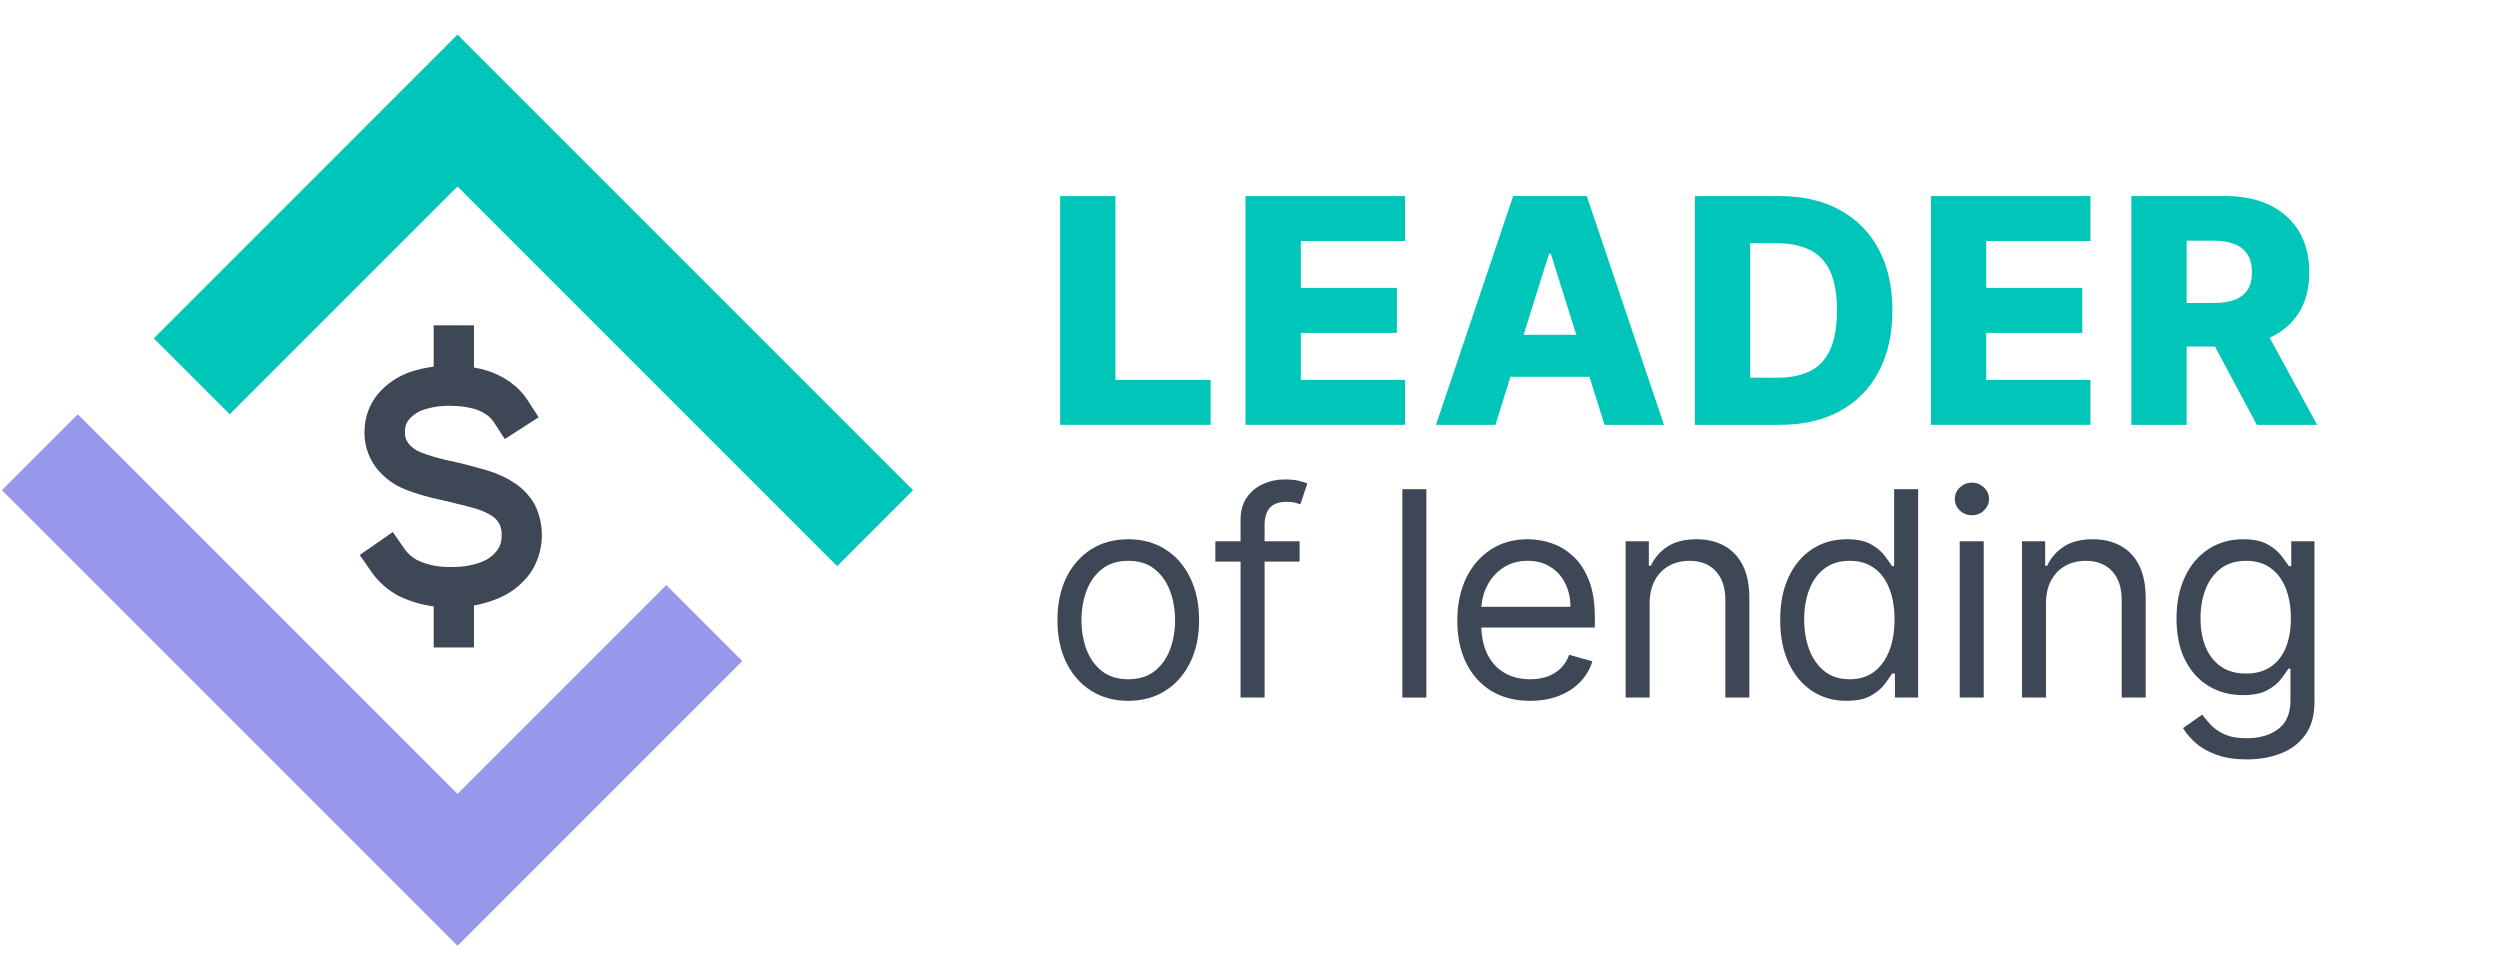 <svg width="153" height="60" viewBox="0 0 153 60" fill="none" xmlns="http://www.w3.org/2000/svg">
<path d="M11.736 23.03L28 6.766L51.234 30L48.911 32.324" stroke="#00C6BA" stroke-width="6.572"/>
<path d="M32.681 30.805C32.374 30.292 31.952 29.857 31.449 29.533C30.959 29.217 30.427 28.972 29.869 28.806C29.561 28.71 29.188 28.612 28.763 28.498C28.421 28.402 28.048 28.313 27.472 28.189L27.472 28.19C26.875 28.064 26.289 27.891 25.719 27.672C25.441 27.559 25.195 27.379 25.002 27.148C24.844 26.943 24.766 26.686 24.783 26.428V26.311C24.795 26.092 24.871 25.882 25.002 25.707C25.233 25.426 25.537 25.213 25.88 25.091C26.445 24.9 27.04 24.814 27.635 24.838C28.097 24.838 28.557 24.898 29.003 25.017C29.299 25.101 29.577 25.236 29.826 25.417C29.983 25.531 30.118 25.673 30.223 25.836L30.892 26.871L32.965 25.537L32.296 24.502C32.026 24.079 31.678 23.712 31.27 23.418C30.79 23.069 30.252 22.807 29.681 22.645C29.459 22.582 29.234 22.531 29.006 22.491V19.909H26.542V22.439C26.049 22.501 25.562 22.612 25.091 22.771C24.322 23.036 23.639 23.506 23.116 24.13L23.083 24.169C22.608 24.772 22.338 25.51 22.312 26.277C22.261 27.121 22.513 27.956 23.024 28.63L23.064 28.683H23.064C23.536 29.259 24.149 29.704 24.845 29.973C25.534 30.234 26.242 30.44 26.964 30.589C27.491 30.706 27.826 30.787 28.128 30.873H28.162C28.553 30.971 28.883 31.061 29.169 31.147C29.503 31.245 29.822 31.391 30.115 31.578C30.29 31.695 30.438 31.848 30.546 32.028C30.658 32.249 30.711 32.495 30.701 32.743V32.798C30.711 33.097 30.626 33.392 30.457 33.639C30.212 33.98 29.871 34.241 29.477 34.388C28.88 34.617 28.241 34.721 27.602 34.696H27.524C26.831 34.717 26.142 34.571 25.516 34.27C25.206 34.103 24.941 33.864 24.743 33.574L24.04 32.561L22.016 33.965L22.719 34.979V34.979C23.148 35.6 23.719 36.109 24.385 36.464L24.419 36.479C25.088 36.803 25.805 37.016 26.542 37.111V39.624H29.006V37.055C29.474 36.973 29.933 36.843 30.374 36.667C31.205 36.35 31.926 35.799 32.45 35.081C32.868 34.46 33.111 33.739 33.156 32.993C33.2 32.246 33.044 31.501 32.703 30.836L32.681 30.805Z" fill="#3E4756"/>
<path d="M7.089 27.677L4.766 30L28 53.234L43.102 38.132" stroke="#9798EC" stroke-width="6.572"/>
<path d="M64.881 26V12H68.264V23.252H74.088V26H64.881Z" fill="#00C6BA"/>
<path d="M76.225 26V12H85.987V14.748H79.609V17.619H85.488V20.374H79.609V23.252H85.987V26H76.225Z" fill="#00C6BA"/>
<path d="M91.519 26H87.883L92.606 12H97.111L101.835 26H98.198L94.91 15.527H94.8L91.519 26ZM91.034 20.49H98.635V23.061H91.034V20.49Z" fill="#00C6BA"/>
<path d="M108.902 26H103.727V12H108.895C110.321 12 111.549 12.28 112.579 12.841C113.614 13.397 114.411 14.199 114.972 15.247C115.533 16.291 115.813 17.539 115.813 18.993C115.813 20.451 115.533 21.705 114.972 22.753C114.416 23.801 113.621 24.605 112.586 25.166C111.552 25.722 110.324 26 108.902 26ZM107.111 23.115H108.772C109.556 23.115 110.219 22.983 110.761 22.719C111.308 22.45 111.72 22.015 111.998 21.413C112.281 20.807 112.422 20 112.422 18.993C112.422 17.986 112.281 17.184 111.998 16.587C111.716 15.985 111.299 15.552 110.747 15.288C110.201 15.019 109.526 14.885 108.724 14.885H107.111V23.115Z" fill="#00C6BA"/>
<path d="M118.173 26V12H127.935V14.748H121.557V17.619H127.436V20.374H121.557V23.252H127.935V26H118.173Z" fill="#00C6BA"/>
<path d="M130.439 26V12H136.222C137.27 12 138.175 12.189 138.936 12.567C139.702 12.941 140.292 13.479 140.707 14.181C141.121 14.878 141.329 15.705 141.329 16.662C141.329 17.633 141.117 18.458 140.693 19.137C140.269 19.811 139.668 20.326 138.888 20.682C138.109 21.032 137.186 21.208 136.12 21.208H132.463V18.542H135.491C136.001 18.542 136.427 18.476 136.769 18.344C137.116 18.207 137.378 18.002 137.555 17.729C137.733 17.451 137.822 17.095 137.822 16.662C137.822 16.229 137.733 15.871 137.555 15.589C137.378 15.302 137.116 15.088 136.769 14.946C136.423 14.8 135.997 14.727 135.491 14.727H133.823V26H130.439ZM138.321 19.602L141.807 26H138.116L134.698 19.602H138.321Z" fill="#00C6BA"/>
<path d="M69.049 42.89C68.186 42.89 67.428 42.684 66.777 42.273C66.129 41.862 65.623 41.288 65.257 40.549C64.896 39.81 64.716 38.946 64.716 37.958C64.716 36.962 64.896 36.093 65.257 35.349C65.623 34.606 66.129 34.029 66.777 33.618C67.428 33.208 68.186 33.002 69.049 33.002C69.913 33.002 70.668 33.208 71.316 33.618C71.968 34.029 72.474 34.606 72.835 35.349C73.201 36.093 73.383 36.962 73.383 37.958C73.383 38.946 73.201 39.81 72.835 40.549C72.474 41.288 71.968 41.862 71.316 42.273C70.668 42.684 69.913 42.89 69.049 42.89ZM69.049 41.57C69.705 41.57 70.245 41.402 70.668 41.065C71.092 40.729 71.405 40.287 71.609 39.739C71.812 39.191 71.914 38.598 71.914 37.958C71.914 37.319 71.812 36.724 71.609 36.171C71.405 35.619 71.092 35.173 70.668 34.833C70.245 34.492 69.705 34.322 69.049 34.322C68.394 34.322 67.854 34.492 67.431 34.833C67.007 35.173 66.694 35.619 66.49 36.171C66.287 36.724 66.185 37.319 66.185 37.958C66.185 38.598 66.287 39.191 66.49 39.739C66.694 40.287 67.007 40.729 67.431 41.065C67.854 41.402 68.394 41.57 69.049 41.57Z" fill="#3E4756"/>
<path d="M79.535 33.127V34.372H74.379V33.127H79.535ZM75.923 42.691V31.806C75.923 31.259 76.052 30.802 76.309 30.437C76.567 30.071 76.901 29.797 77.312 29.615C77.723 29.432 78.156 29.341 78.613 29.341C78.974 29.341 79.269 29.37 79.497 29.428C79.726 29.486 79.896 29.54 80.008 29.59L79.584 30.86C79.51 30.835 79.406 30.804 79.273 30.767C79.144 30.729 78.974 30.711 78.763 30.711C78.277 30.711 77.926 30.833 77.71 31.078C77.499 31.323 77.393 31.682 77.393 32.155V42.691H75.923Z" fill="#3E4756"/>
<path d="M87.294 29.939V42.691H85.824V29.939H87.294Z" fill="#3E4756"/>
<path d="M93.644 42.89C92.723 42.89 91.928 42.686 91.26 42.28C90.595 41.869 90.083 41.296 89.722 40.561C89.365 39.822 89.186 38.963 89.186 37.983C89.186 37.004 89.365 36.14 89.722 35.393C90.083 34.642 90.585 34.056 91.228 33.637C91.876 33.214 92.631 33.002 93.495 33.002C93.993 33.002 94.485 33.085 94.971 33.251C95.456 33.417 95.898 33.687 96.297 34.061C96.695 34.43 97.013 34.92 97.249 35.53C97.486 36.14 97.604 36.892 97.604 37.784V38.407H90.232V37.136H96.11C96.11 36.597 96.002 36.115 95.786 35.692C95.575 35.269 95.272 34.934 94.877 34.689C94.487 34.444 94.026 34.322 93.495 34.322C92.909 34.322 92.403 34.467 91.975 34.758C91.552 35.044 91.226 35.418 90.998 35.879C90.77 36.34 90.656 36.834 90.656 37.361V38.208C90.656 38.93 90.78 39.542 91.029 40.044C91.282 40.542 91.633 40.922 92.081 41.184C92.53 41.441 93.051 41.57 93.644 41.57C94.03 41.57 94.379 41.516 94.69 41.408C95.006 41.296 95.278 41.13 95.506 40.91C95.734 40.686 95.911 40.407 96.035 40.075L97.455 40.474C97.305 40.955 97.054 41.379 96.701 41.744C96.349 42.105 95.913 42.388 95.394 42.591C94.875 42.79 94.292 42.89 93.644 42.89Z" fill="#3E4756"/>
<path d="M100.958 36.937V42.691H99.489V33.127H100.909V34.621H101.033C101.257 34.135 101.598 33.745 102.054 33.45C102.511 33.151 103.1 33.002 103.823 33.002C104.47 33.002 105.037 33.135 105.523 33.401C106.008 33.662 106.386 34.061 106.656 34.596C106.926 35.127 107.061 35.8 107.061 36.614V42.691H105.591V36.713C105.591 35.962 105.396 35.376 105.006 34.957C104.616 34.534 104.08 34.322 103.399 34.322C102.93 34.322 102.511 34.424 102.142 34.627C101.776 34.831 101.488 35.127 101.276 35.518C101.064 35.908 100.958 36.381 100.958 36.937Z" fill="#3E4756"/>
<path d="M113.006 42.89C112.209 42.89 111.506 42.688 110.896 42.286C110.285 41.879 109.808 41.306 109.464 40.567C109.119 39.824 108.947 38.946 108.947 37.934C108.947 36.929 109.119 36.057 109.464 35.318C109.808 34.579 110.288 34.009 110.902 33.606C111.516 33.203 112.226 33.002 113.031 33.002C113.654 33.002 114.146 33.106 114.507 33.313C114.872 33.517 115.15 33.749 115.341 34.011C115.537 34.268 115.688 34.48 115.796 34.646H115.921V29.939H117.39V42.691H115.97V41.221H115.796C115.688 41.395 115.534 41.615 115.335 41.881C115.136 42.143 114.852 42.377 114.482 42.585C114.113 42.788 113.621 42.89 113.006 42.89ZM113.206 41.57C113.795 41.57 114.293 41.416 114.7 41.109C115.107 40.798 115.416 40.368 115.628 39.82C115.84 39.268 115.945 38.631 115.945 37.909C115.945 37.195 115.842 36.57 115.634 36.034C115.427 35.495 115.119 35.075 114.713 34.777C114.306 34.474 113.803 34.322 113.206 34.322C112.583 34.322 112.064 34.482 111.649 34.801C111.238 35.117 110.929 35.547 110.721 36.09C110.518 36.63 110.416 37.236 110.416 37.909C110.416 38.589 110.52 39.208 110.728 39.764C110.939 40.316 111.251 40.756 111.662 41.084C112.077 41.408 112.591 41.57 113.206 41.57Z" fill="#3E4756"/>
<path d="M119.935 42.691V33.127H121.404V42.691H119.935ZM120.682 31.533C120.395 31.533 120.148 31.435 119.941 31.24C119.737 31.045 119.636 30.81 119.636 30.536C119.636 30.262 119.737 30.028 119.941 29.833C120.148 29.638 120.395 29.54 120.682 29.54C120.968 29.54 121.213 29.638 121.417 29.833C121.624 30.028 121.728 30.262 121.728 30.536C121.728 30.81 121.624 31.045 121.417 31.24C121.213 31.435 120.968 31.533 120.682 31.533Z" fill="#3E4756"/>
<path d="M125.214 36.937V42.691H123.745V33.127H125.165V34.621H125.289C125.513 34.135 125.854 33.745 126.31 33.45C126.767 33.151 127.356 33.002 128.079 33.002C128.726 33.002 129.293 33.135 129.778 33.401C130.264 33.662 130.642 34.061 130.912 34.596C131.181 35.127 131.316 35.8 131.316 36.614V42.691H129.847V36.713C129.847 35.962 129.652 35.376 129.262 34.957C128.871 34.534 128.336 34.322 127.655 34.322C127.186 34.322 126.767 34.424 126.397 34.627C126.032 34.831 125.744 35.127 125.532 35.518C125.32 35.908 125.214 36.381 125.214 36.937Z" fill="#3E4756"/>
<path d="M137.511 46.476C136.802 46.476 136.191 46.385 135.681 46.202C135.17 46.024 134.745 45.787 134.404 45.492C134.068 45.202 133.8 44.891 133.601 44.559L134.772 43.737C134.905 43.911 135.073 44.11 135.276 44.334C135.479 44.563 135.758 44.76 136.11 44.926C136.467 45.096 136.934 45.181 137.511 45.181C138.283 45.181 138.921 44.994 139.423 44.621C139.925 44.247 140.176 43.662 140.176 42.865V40.922H140.052C139.944 41.097 139.79 41.312 139.591 41.57C139.396 41.823 139.114 42.049 138.744 42.248C138.379 42.444 137.885 42.541 137.262 42.541C136.49 42.541 135.797 42.358 135.183 41.993C134.572 41.628 134.089 41.097 133.732 40.399C133.379 39.702 133.203 38.855 133.203 37.859C133.203 36.879 133.375 36.026 133.719 35.3C134.064 34.569 134.543 34.005 135.158 33.606C135.772 33.203 136.482 33.002 137.287 33.002C137.91 33.002 138.404 33.106 138.769 33.313C139.139 33.517 139.421 33.749 139.616 34.011C139.815 34.268 139.969 34.48 140.077 34.646H140.226V33.127H141.646V42.965C141.646 43.786 141.459 44.455 141.085 44.969C140.716 45.488 140.218 45.868 139.591 46.109C138.968 46.354 138.275 46.476 137.511 46.476ZM137.462 41.221C138.051 41.221 138.549 41.086 138.956 40.816C139.363 40.547 139.672 40.158 139.884 39.652C140.095 39.146 140.201 38.539 140.201 37.834C140.201 37.145 140.097 36.537 139.89 36.01C139.682 35.482 139.375 35.069 138.968 34.77C138.562 34.471 138.059 34.322 137.462 34.322C136.839 34.322 136.32 34.48 135.905 34.795C135.494 35.111 135.185 35.534 134.977 36.066C134.774 36.597 134.672 37.186 134.672 37.834C134.672 38.498 134.776 39.085 134.983 39.596C135.195 40.102 135.506 40.501 135.917 40.791C136.332 41.078 136.847 41.221 137.462 41.221Z" fill="#3E4756"/>
</svg>
